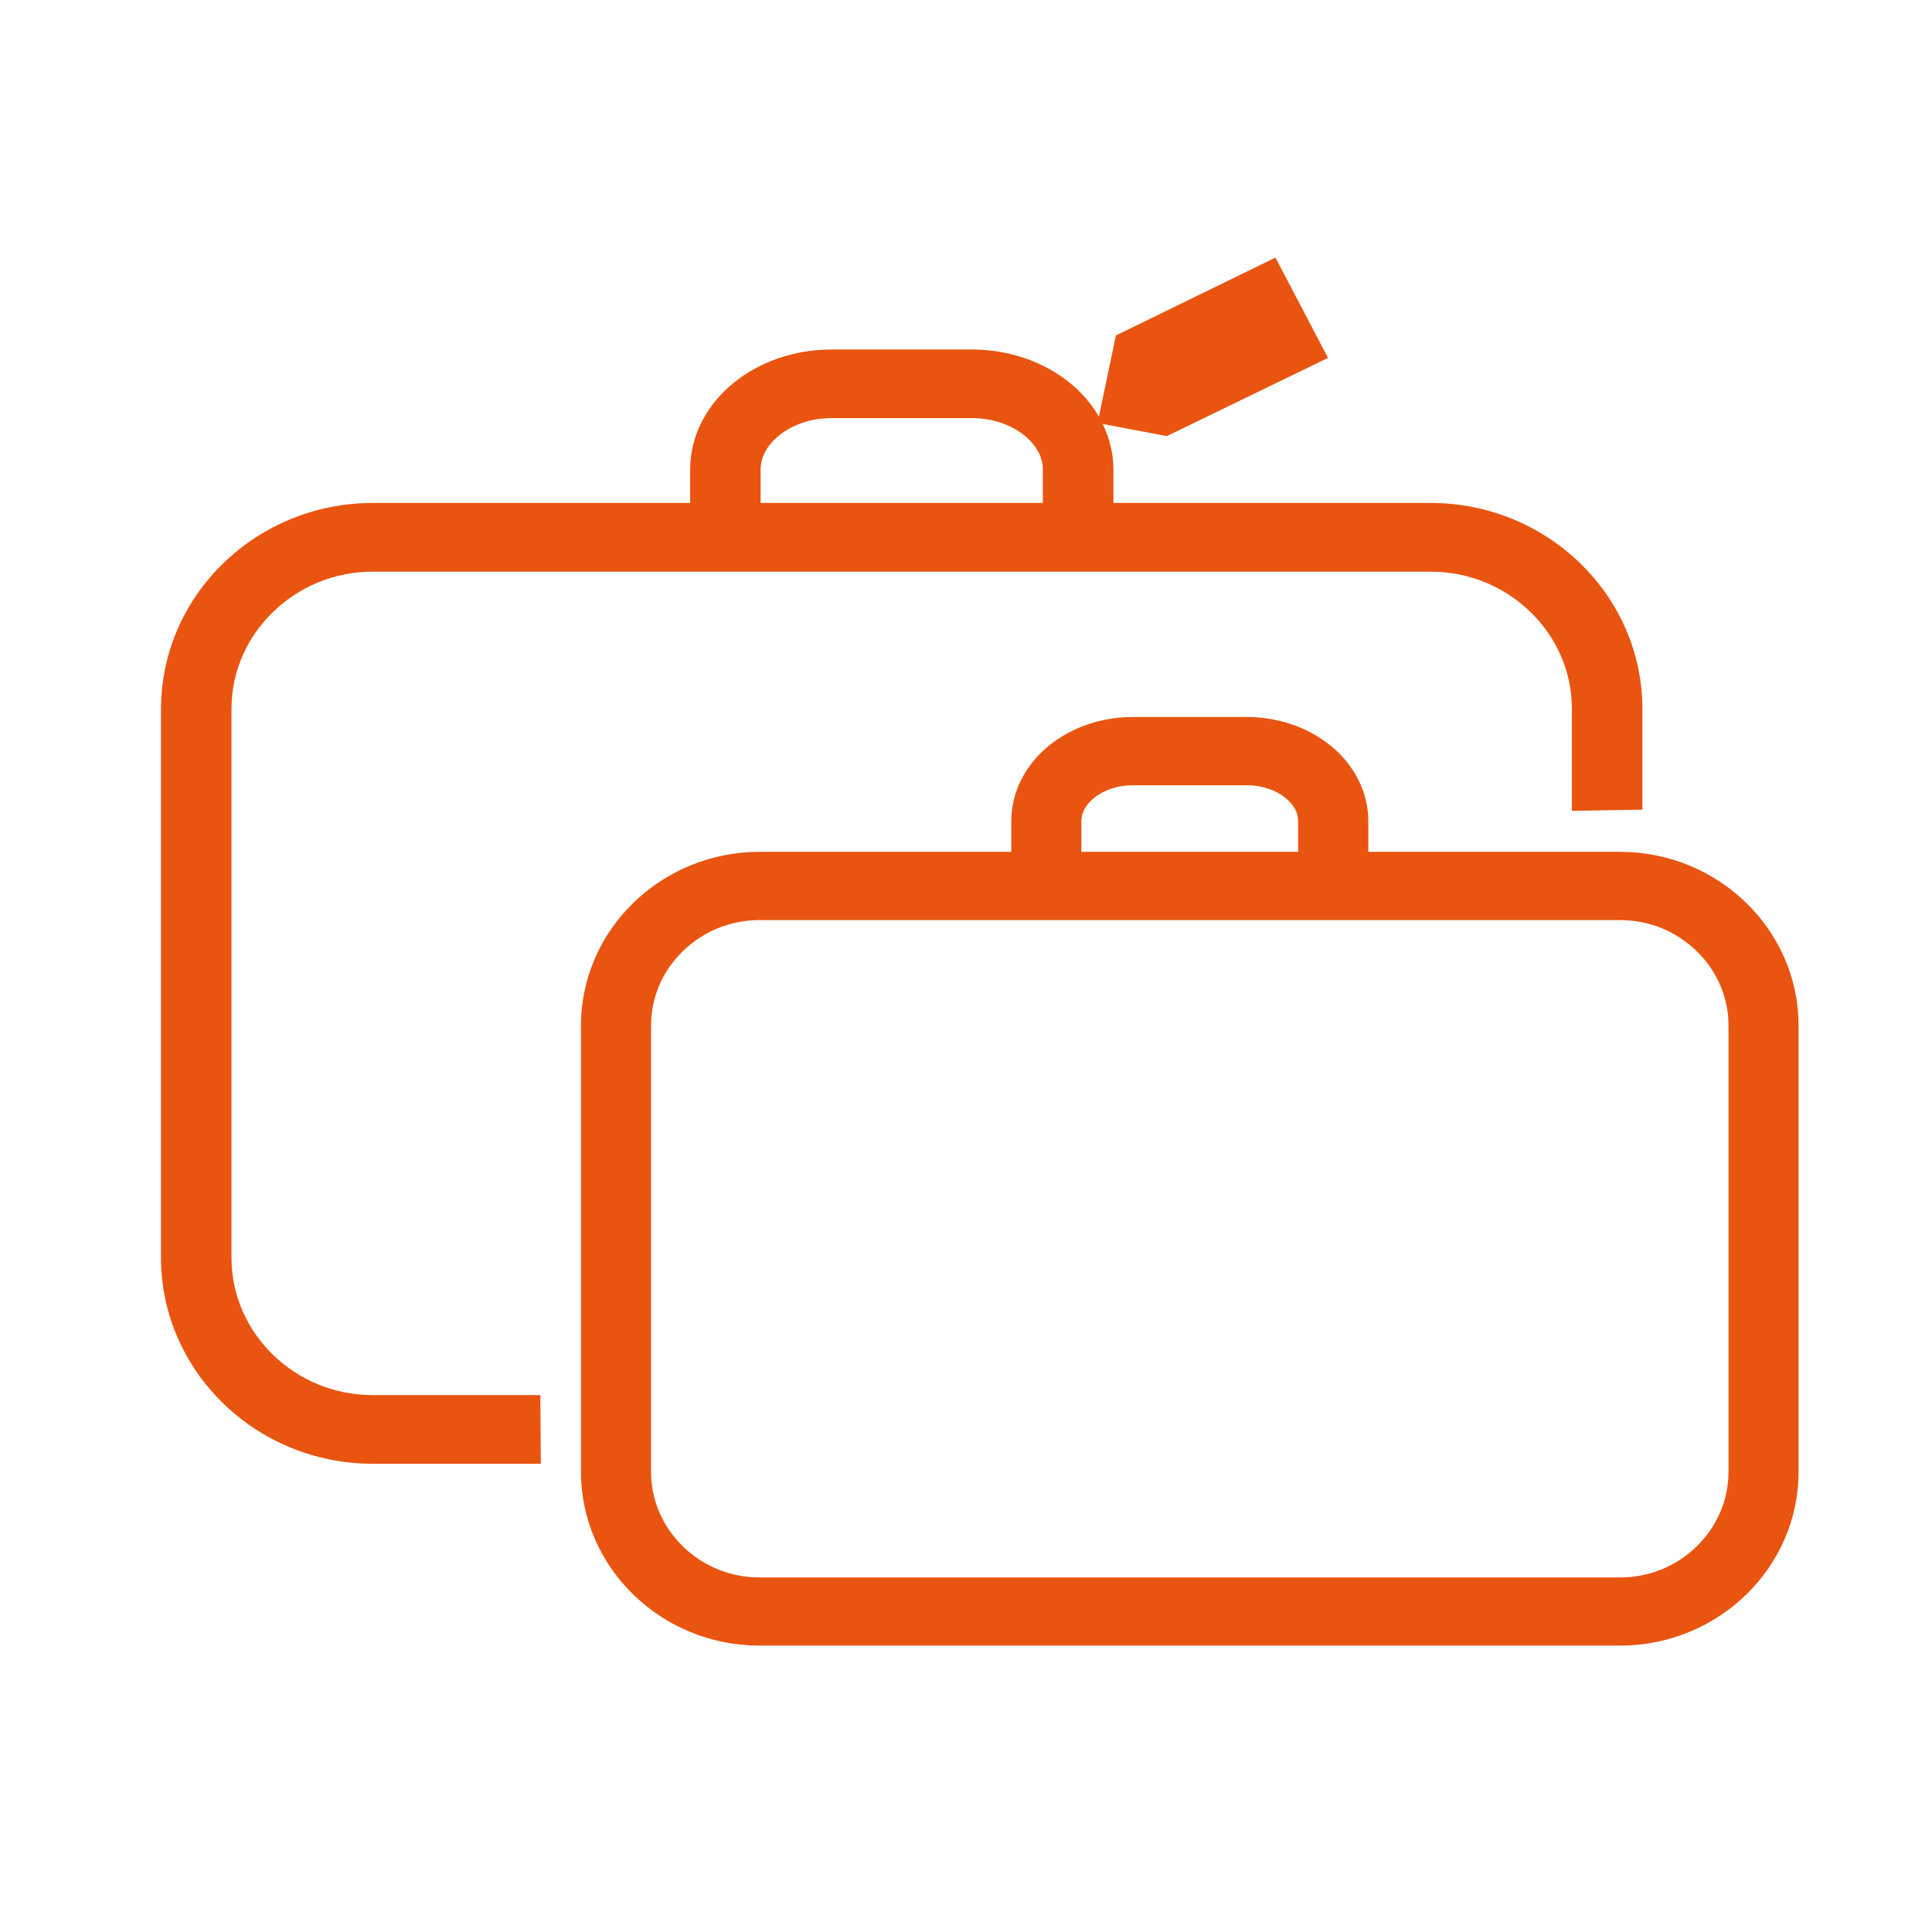 <?xml version="1.0" encoding="UTF-8"?>
<svg width="60px" height="60px" viewBox="0 0 60 60" version="1.1" xmlns="http://www.w3.org/2000/svg" xmlns:xlink="http://www.w3.org/1999/xlink">
    <!-- Generator: Sketch 51.1 (57501) - http://www.bohemiancoding.com/sketch -->
    <title>Artboard 22</title>
    <desc>Created with Sketch.</desc>
    <defs></defs>
    <g id="Artboard-22" stroke="none" stroke-width="1" fill="none" fill-rule="evenodd">
        <path d="M23.621,14.586 C23.623,14.212 23.804,13.843 24.194,13.524 C24.581,13.209 25.158,12.985 25.814,12.985 L30.196,12.985 C30.848,12.985 31.427,13.209 31.814,13.524 C32.204,13.843 32.387,14.212 32.387,14.586 L32.387,15.62 L23.621,15.62 L23.621,14.586 Z M11.573,43.326 C10.369,43.326 9.279,42.851 8.479,42.075 C7.679,41.295 7.189,40.236 7.189,39.063 L7.189,22.016 C7.189,20.841 7.679,19.781 8.479,19.005 C9.279,18.229 10.369,17.754 11.573,17.754 L44.436,17.754 C45.637,17.754 46.73,18.229 47.529,19.005 C48.327,19.781 48.817,20.841 48.817,22.016 L48.817,24.883 L48.817,25.18 L51.006,25.145 L51.006,22.016 C51.004,18.491 48.058,15.624 44.436,15.62 L34.578,15.62 L34.578,14.586 C34.578,14.079 34.456,13.598 34.245,13.166 L36.238,13.544 L41.243,11.114 L39.61,8 L34.656,10.418 L34.127,12.94 C33.894,12.535 33.58,12.177 33.218,11.884 C32.412,11.235 31.347,10.858 30.196,10.854 L25.814,10.854 C24.659,10.858 23.596,11.235 22.79,11.884 C21.988,12.533 21.43,13.493 21.433,14.586 L21.433,15.62 L11.573,15.62 C7.949,15.624 5.004,18.491 5,22.016 L5,39.063 C5.004,42.586 7.949,45.455 11.573,45.459 L16.796,45.459 L16.781,43.326 L11.573,43.326 Z" id="Fill-1" fill="#E95410"></path>
        <path d="M53.68,45.713 C53.68,46.581 53.328,47.402 52.69,48.027 C52.053,48.647 51.209,48.989 50.312,48.989 L23.586,48.989 C22.692,48.989 21.848,48.647 21.21,48.027 C20.57,47.402 20.219,46.581 20.219,45.713 L20.219,31.848 C20.219,30.978 20.57,30.157 21.208,29.537 C21.848,28.916 22.692,28.574 23.586,28.574 L50.312,28.574 C51.209,28.574 52.053,28.916 52.69,29.537 C53.328,30.157 53.68,30.978 53.68,31.848 L53.68,45.713 Z M33.583,25.497 C33.585,25.235 33.718,24.993 33.979,24.779 C34.284,24.531 34.717,24.387 35.168,24.387 L38.733,24.387 C39.181,24.387 39.615,24.531 39.92,24.779 C40.183,24.993 40.315,25.235 40.315,25.497 L40.315,26.455 L33.583,26.455 L33.583,25.497 Z M50.312,26.455 L42.494,26.455 L42.494,25.497 C42.494,24.611 42.064,23.755 41.317,23.151 C40.614,22.584 39.697,22.27 38.733,22.268 L35.168,22.268 C34.204,22.27 33.286,22.584 32.583,23.151 C31.834,23.757 31.405,24.613 31.407,25.497 L31.407,26.455 L23.586,26.455 C20.532,26.457 18.045,28.877 18.043,31.848 L18.043,45.713 C18.045,48.684 20.532,51.104 23.586,51.106 L50.312,51.106 C53.368,51.104 55.854,48.684 55.856,45.713 L55.856,31.848 C55.854,28.877 53.368,26.457 50.312,26.455 L50.312,26.455 Z" id="Fill-3" fill="#E95410"></path>
    </g>
</svg>